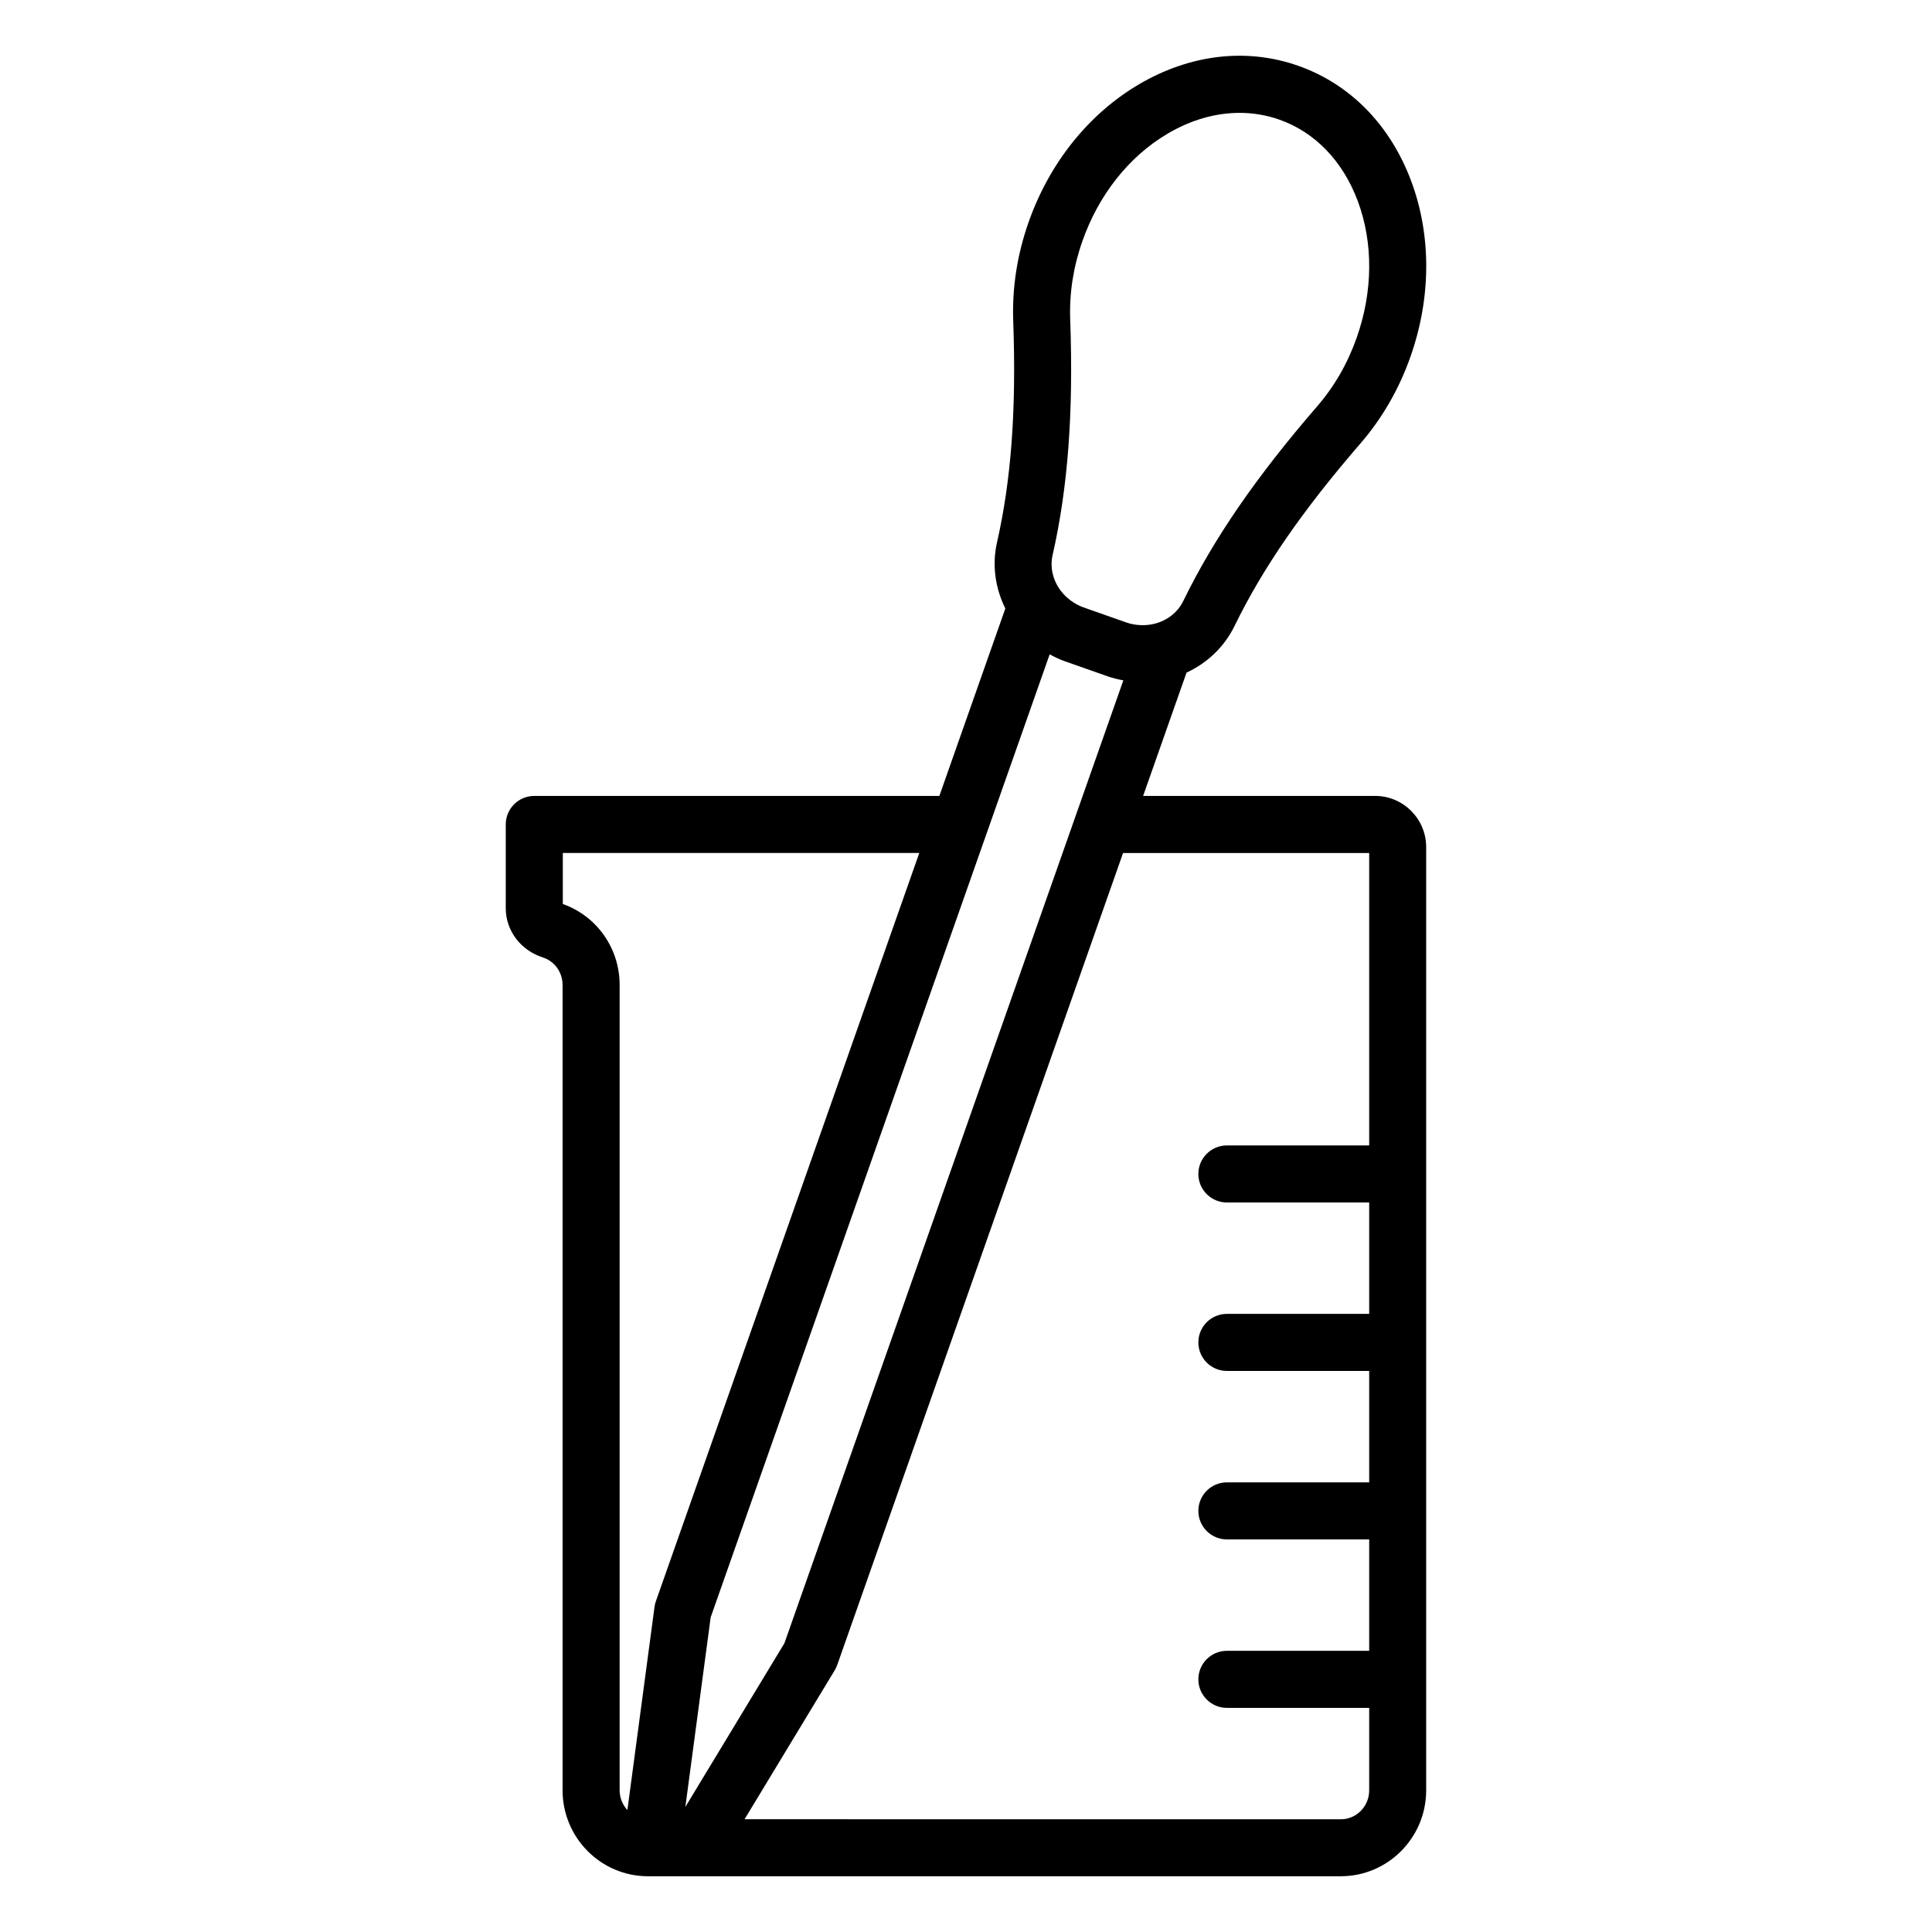 <?xml version="1.0" encoding="UTF-8"?>
<!-- Uploaded to: ICON Repo, www.iconrepo.com, Generator: ICON Repo Mixer Tools -->
<svg fill="#000000" width="800px" height="800px" version="1.1" viewBox="144 144 512 512" xmlns="http://www.w3.org/2000/svg">
 <path d="m508.43 354.93h-61.492l11.504-32.68c5.406-2.5 9.98-6.731 12.73-12.375 7.457-15.301 18.055-30.668 33.359-48.352 5.777-6.68 10.238-14.426 13.27-23.031 5.484-15.586 5.555-32.09 0.188-46.48-5.539-14.871-16.176-25.73-29.938-30.574-13.766-4.848-28.852-3.039-42.488 5.074-13.195 7.856-23.484 20.766-28.969 36.348-3.031 8.602-4.402 17.438-4.082 26.262 0.848 23.379-0.516 41.992-4.289 58.586-1.387 6.106-0.43 12.227 2.199 17.555l-17.484 49.664-107.35 0.004c-4.176 0-7.559 3.383-7.559 7.559v22.199c0 5.922 3.941 11.164 9.805 13.035 3.144 1.004 5.254 3.941 5.254 7.309v213.42c0 12.555 10.148 22.773 22.621 22.773h183.62c12.473 0 22.621-10.215 22.621-22.77v-249.95c0-7.488-6.066-13.578-13.523-13.578zm-85.473-63.867c4.07-17.906 5.543-37.758 4.656-62.48-0.25-6.922 0.836-13.887 3.238-20.695 4.309-12.254 12.281-22.336 22.441-28.383 6.231-3.711 12.801-5.594 19.211-5.594 3.59 0 7.129 0.594 10.527 1.789 9.461 3.328 16.848 11 20.797 21.594 4.129 11.078 4.031 23.93-0.285 36.184-2.394 6.809-5.914 12.922-10.445 18.16-16.176 18.703-27.465 35.105-35.512 51.621-2.027 4.164-6.406 6.535-11.059 6.418-1.336-0.035-2.695-0.242-4.027-0.711l-11.355-3.996c-1.34-0.473-2.531-1.16-3.598-1.973-3.699-2.832-5.617-7.422-4.59-11.934zm-105.5 278.77-7.191 53.855c-1.266-1.371-2.055-3.207-2.055-5.234v-213.42c0-9.719-6.023-18.25-15.059-21.465v-13.52h94.469l-69.801 198.28c-0.172 0.484-0.293 0.992-0.363 1.508zm14.879 2.769 89.836-255.19c1.266 0.68 2.562 1.32 3.957 1.809l11.355 3.996c1.395 0.488 2.801 0.828 4.211 1.09l-89.824 255.18-26.246 43.371zm174.51-125.05h-37.711c-4.172 0-7.559 3.387-7.559 7.559s3.387 7.559 7.559 7.559h37.711v29.523h-37.711c-4.172 0-7.559 3.387-7.559 7.559s3.387 7.559 7.559 7.559h37.711v29.531h-37.711c-4.172 0-7.559 3.387-7.559 7.559s3.387 7.559 7.559 7.559h37.711v29.523h-37.711c-4.172 0-7.559 3.387-7.559 7.559s3.387 7.559 7.559 7.559h37.711v21.871c0 4.223-3.371 7.656-7.508 7.656l-158.02-0.012 23.887-39.473c0.27-0.441 0.492-0.914 0.664-1.402l75.754-215.19h65.223z"/>
</svg>